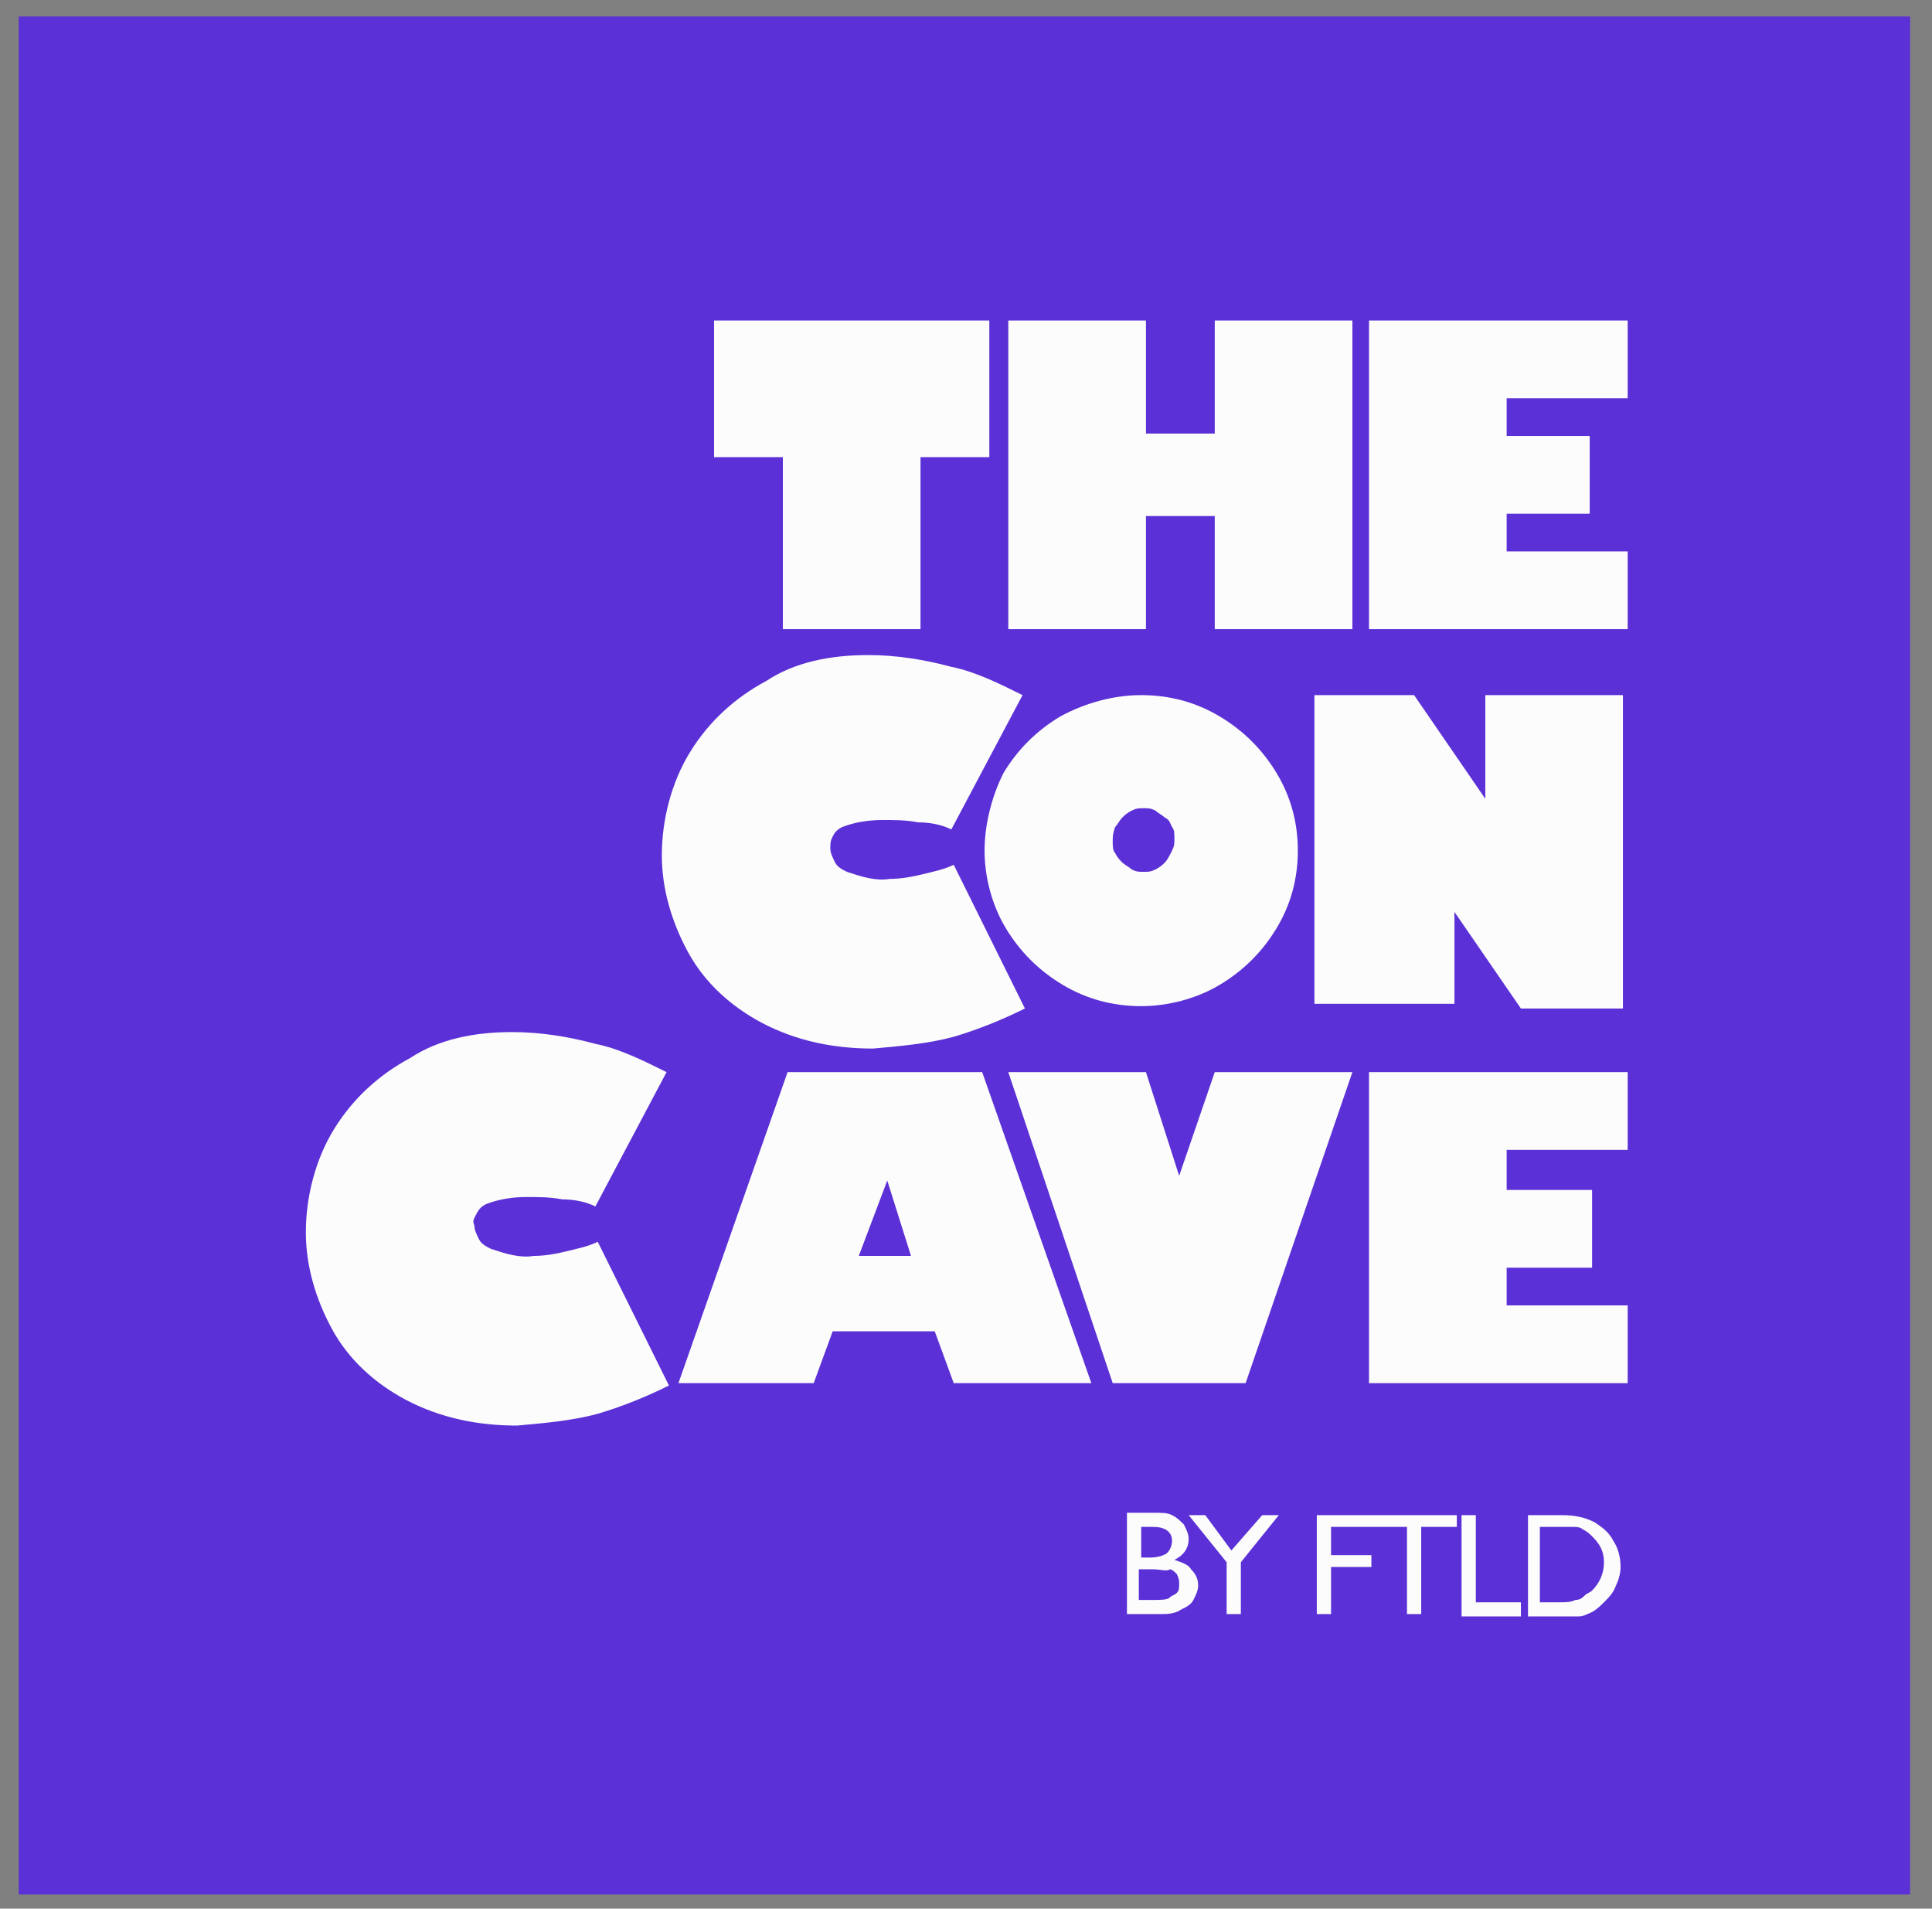 <svg width="82" height="81" viewBox="0 0 82 81" fill="none" xmlns="http://www.w3.org/2000/svg">
<rect x="0" y="0" width="82" height="81" fill="#808080" stroke="none"/>
<path d="M81.07 0.7H0.794V80.4H81.07V0.7Z" fill="#5B30D6"/>
<path d="M36.853 27.8C38.061 27.8 39.27 28 40.378 28.3C41.385 28.5 42.392 29 43.4 29.5L40.378 35.2C39.975 35 39.472 34.9 38.968 34.9C38.464 34.8 37.961 34.8 37.457 34.8C36.853 34.8 36.248 34.9 35.745 35.1C35.543 35.2 35.443 35.3 35.342 35.5C35.241 35.7 35.241 35.8 35.241 36C35.241 36.2 35.342 36.4 35.443 36.6C35.543 36.8 35.745 36.9 35.946 37C36.551 37.2 37.155 37.4 37.759 37.3C38.263 37.3 38.766 37.2 39.169 37.1C39.572 37 40.076 36.9 40.479 36.7L43.501 42.8C42.493 43.3 41.486 43.7 40.479 44C39.371 44.3 38.162 44.4 37.054 44.5C35.443 44.5 33.831 44.2 32.32 43.4C31.011 42.7 29.903 41.7 29.198 40.4C28.493 39.1 28.09 37.7 28.09 36.3C28.09 34.8 28.493 33.2 29.299 31.9C30.104 30.6 31.212 29.6 32.522 28.9C33.73 28.1 35.241 27.8 36.853 27.8Z" fill="#FCFCFC"/>
<path d="M47.227 35.7C47.227 35.9 47.227 36.1 47.328 36.2C47.428 36.4 47.529 36.5 47.63 36.6C47.731 36.7 47.932 36.8 48.033 36.9C48.234 37 48.335 37 48.537 37C48.738 37 48.839 37 49.04 36.9C49.242 36.8 49.342 36.7 49.443 36.6C49.544 36.5 49.644 36.3 49.745 36.1C49.846 35.9 49.846 35.8 49.846 35.6C49.846 35.4 49.846 35.2 49.745 35.1C49.644 34.9 49.645 34.8 49.443 34.7C49.342 34.6 49.141 34.5 49.04 34.4C48.839 34.3 48.738 34.3 48.537 34.3C48.335 34.3 48.234 34.3 48.033 34.4C47.832 34.5 47.731 34.6 47.63 34.7C47.529 34.8 47.428 35 47.328 35.1C47.227 35.4 47.227 35.5 47.227 35.7ZM48.436 29.5C49.645 29.5 50.752 29.8 51.76 30.4C52.767 31 53.573 31.8 54.177 32.8C54.782 33.8 55.084 34.9 55.084 36.1C55.084 37.3 54.782 38.4 54.177 39.4C53.573 40.4 52.767 41.2 51.76 41.8C50.752 42.4 49.544 42.7 48.436 42.7C47.227 42.7 46.119 42.4 45.112 41.8C44.105 41.2 43.299 40.4 42.694 39.4C42.09 38.4 41.788 37.2 41.788 36.1C41.788 35 42.09 33.8 42.594 32.8C43.198 31.8 44.004 31 45.011 30.4C46.119 29.8 47.328 29.5 48.436 29.5Z" fill="#FCFCFC"/>
<path d="M60.019 29.5L63.041 33.9V29.5H68.882V42.8H64.552L61.731 38.7V42.6H55.788V29.5H60.019Z" fill="#FCFCFC"/>
<path d="M21.744 43.8C22.953 43.8 24.162 44 25.27 44.3C26.277 44.5 27.284 45 28.291 45.5L25.27 51.2C24.867 51 24.363 50.9 23.86 50.9C23.356 50.8 22.852 50.8 22.349 50.8C21.744 50.8 21.14 50.9 20.636 51.1C20.435 51.2 20.334 51.3 20.233 51.5C20.133 51.7 20.032 51.8 20.133 52C20.133 52.2 20.233 52.4 20.334 52.6C20.435 52.8 20.636 52.9 20.838 53C21.442 53.2 22.046 53.4 22.651 53.3C23.154 53.3 23.658 53.2 24.061 53.1C24.464 53 24.968 52.9 25.37 52.7L28.392 58.8C27.385 59.3 26.378 59.7 25.37 60C24.262 60.3 23.054 60.4 21.946 60.5C20.334 60.5 18.723 60.2 17.212 59.4C15.902 58.7 14.794 57.7 14.089 56.4C13.384 55.1 12.981 53.7 12.981 52.3C12.981 50.8 13.384 49.2 14.19 47.9C14.996 46.6 16.104 45.6 17.413 44.9C18.622 44.1 20.133 43.8 21.744 43.8Z" fill="#FCFCFC"/>
<path d="M36.45 53.3H38.666L37.658 50.1L36.45 53.3ZM41.687 45.5L46.321 58.7H40.479L39.673 56.5H35.342L34.536 58.7H28.795L33.428 45.5H41.687Z" fill="#FCFCFC"/>
<path d="M48.638 45.5L50.047 49.9L51.558 45.5H57.4L52.868 58.7H47.227L42.795 45.5H48.638Z" fill="#FCFCFC"/>
<path d="M69.084 45.5V48.8H63.947V50.5H67.573V53.8H63.947V55.4H69.084V58.7H58.105V45.5H69.084Z" fill="#FCFCFC"/>
<path d="M41.99 13.601V19.401H39.069V26.701H33.227V19.401H30.306V13.601H41.99Z" fill="#FCFCFC"/>
<path d="M48.638 13.601V18.401H51.558V13.601H57.4V26.701H51.558V21.901H48.638V26.701H42.795V13.601H48.638Z" fill="#FCFCFC"/>
<path d="M69.084 13.601V16.901H63.947V18.501H67.472V21.801H63.947V23.401H69.084V26.701H58.105V13.601H69.084Z" fill="#FCFCFC"/>
<path d="M66.163 64.8H65.357V68H66.163C66.465 68 66.666 68 66.868 67.9C67.069 67.9 67.171 67.8 67.271 67.7C67.372 67.6 67.472 67.6 67.573 67.5C67.875 67.2 68.077 66.8 68.077 66.3C68.077 65.8 67.875 65.5 67.573 65.2C67.472 65.1 67.372 65 67.17 64.9C67.07 64.8 66.868 64.8 66.768 64.8C66.667 64.8 66.465 64.8 66.163 64.8ZM64.853 68.5V64.3H66.264C66.868 64.3 67.271 64.4 67.674 64.6C67.976 64.8 68.278 65 68.48 65.4C68.681 65.7 68.782 66.1 68.782 66.5C68.782 66.8 68.681 67.1 68.581 67.3C68.48 67.6 68.278 67.8 68.077 68C67.875 68.2 67.674 68.4 67.372 68.5C67.17 68.6 67.07 68.6 66.969 68.6C66.868 68.6 66.566 68.6 66.163 68.6H64.853V68.5ZM62.033 64.3H62.638V68H64.552V68.6H62.033V64.3ZM58.206 64.3H61.832V64.8H60.321V68.5H59.717V64.8H58.206V64.3ZM55.889 64.3H58.206V64.8H56.494V66H58.206V66.5H56.494V68.5H55.889V64.3ZM53.573 64.3H54.278L52.666 66.3V68.5H52.062V66.3L50.45 64.3H51.156L52.263 65.8L53.573 64.3ZM48.94 66.6H48.335V67.9H48.94C49.242 67.9 49.544 67.9 49.645 67.8C49.745 67.7 49.846 67.7 49.947 67.6C50.047 67.5 50.047 67.4 50.047 67.2C50.047 67.1 50.047 67 49.947 66.8C49.846 66.7 49.745 66.6 49.645 66.6C49.544 66.7 49.242 66.6 48.94 66.6ZM48.94 64.8H48.436V66.1H48.839C49.141 66.1 49.443 66 49.544 65.9C49.645 65.8 49.745 65.6 49.745 65.4C49.745 65 49.443 64.8 48.94 64.8ZM49.241 68.5H47.831V64.2H48.94C49.342 64.2 49.544 64.2 49.745 64.3C49.947 64.4 50.047 64.5 50.249 64.7C50.349 64.9 50.45 65.1 50.45 65.3C50.45 65.7 50.249 66 49.846 66.2C50.148 66.3 50.45 66.4 50.551 66.6C50.753 66.8 50.853 67 50.853 67.3C50.853 67.5 50.753 67.7 50.652 67.9C50.551 68.1 50.35 68.2 50.148 68.3C49.846 68.5 49.544 68.5 49.241 68.5Z" fill="#FCFCFC"/>
</svg>
